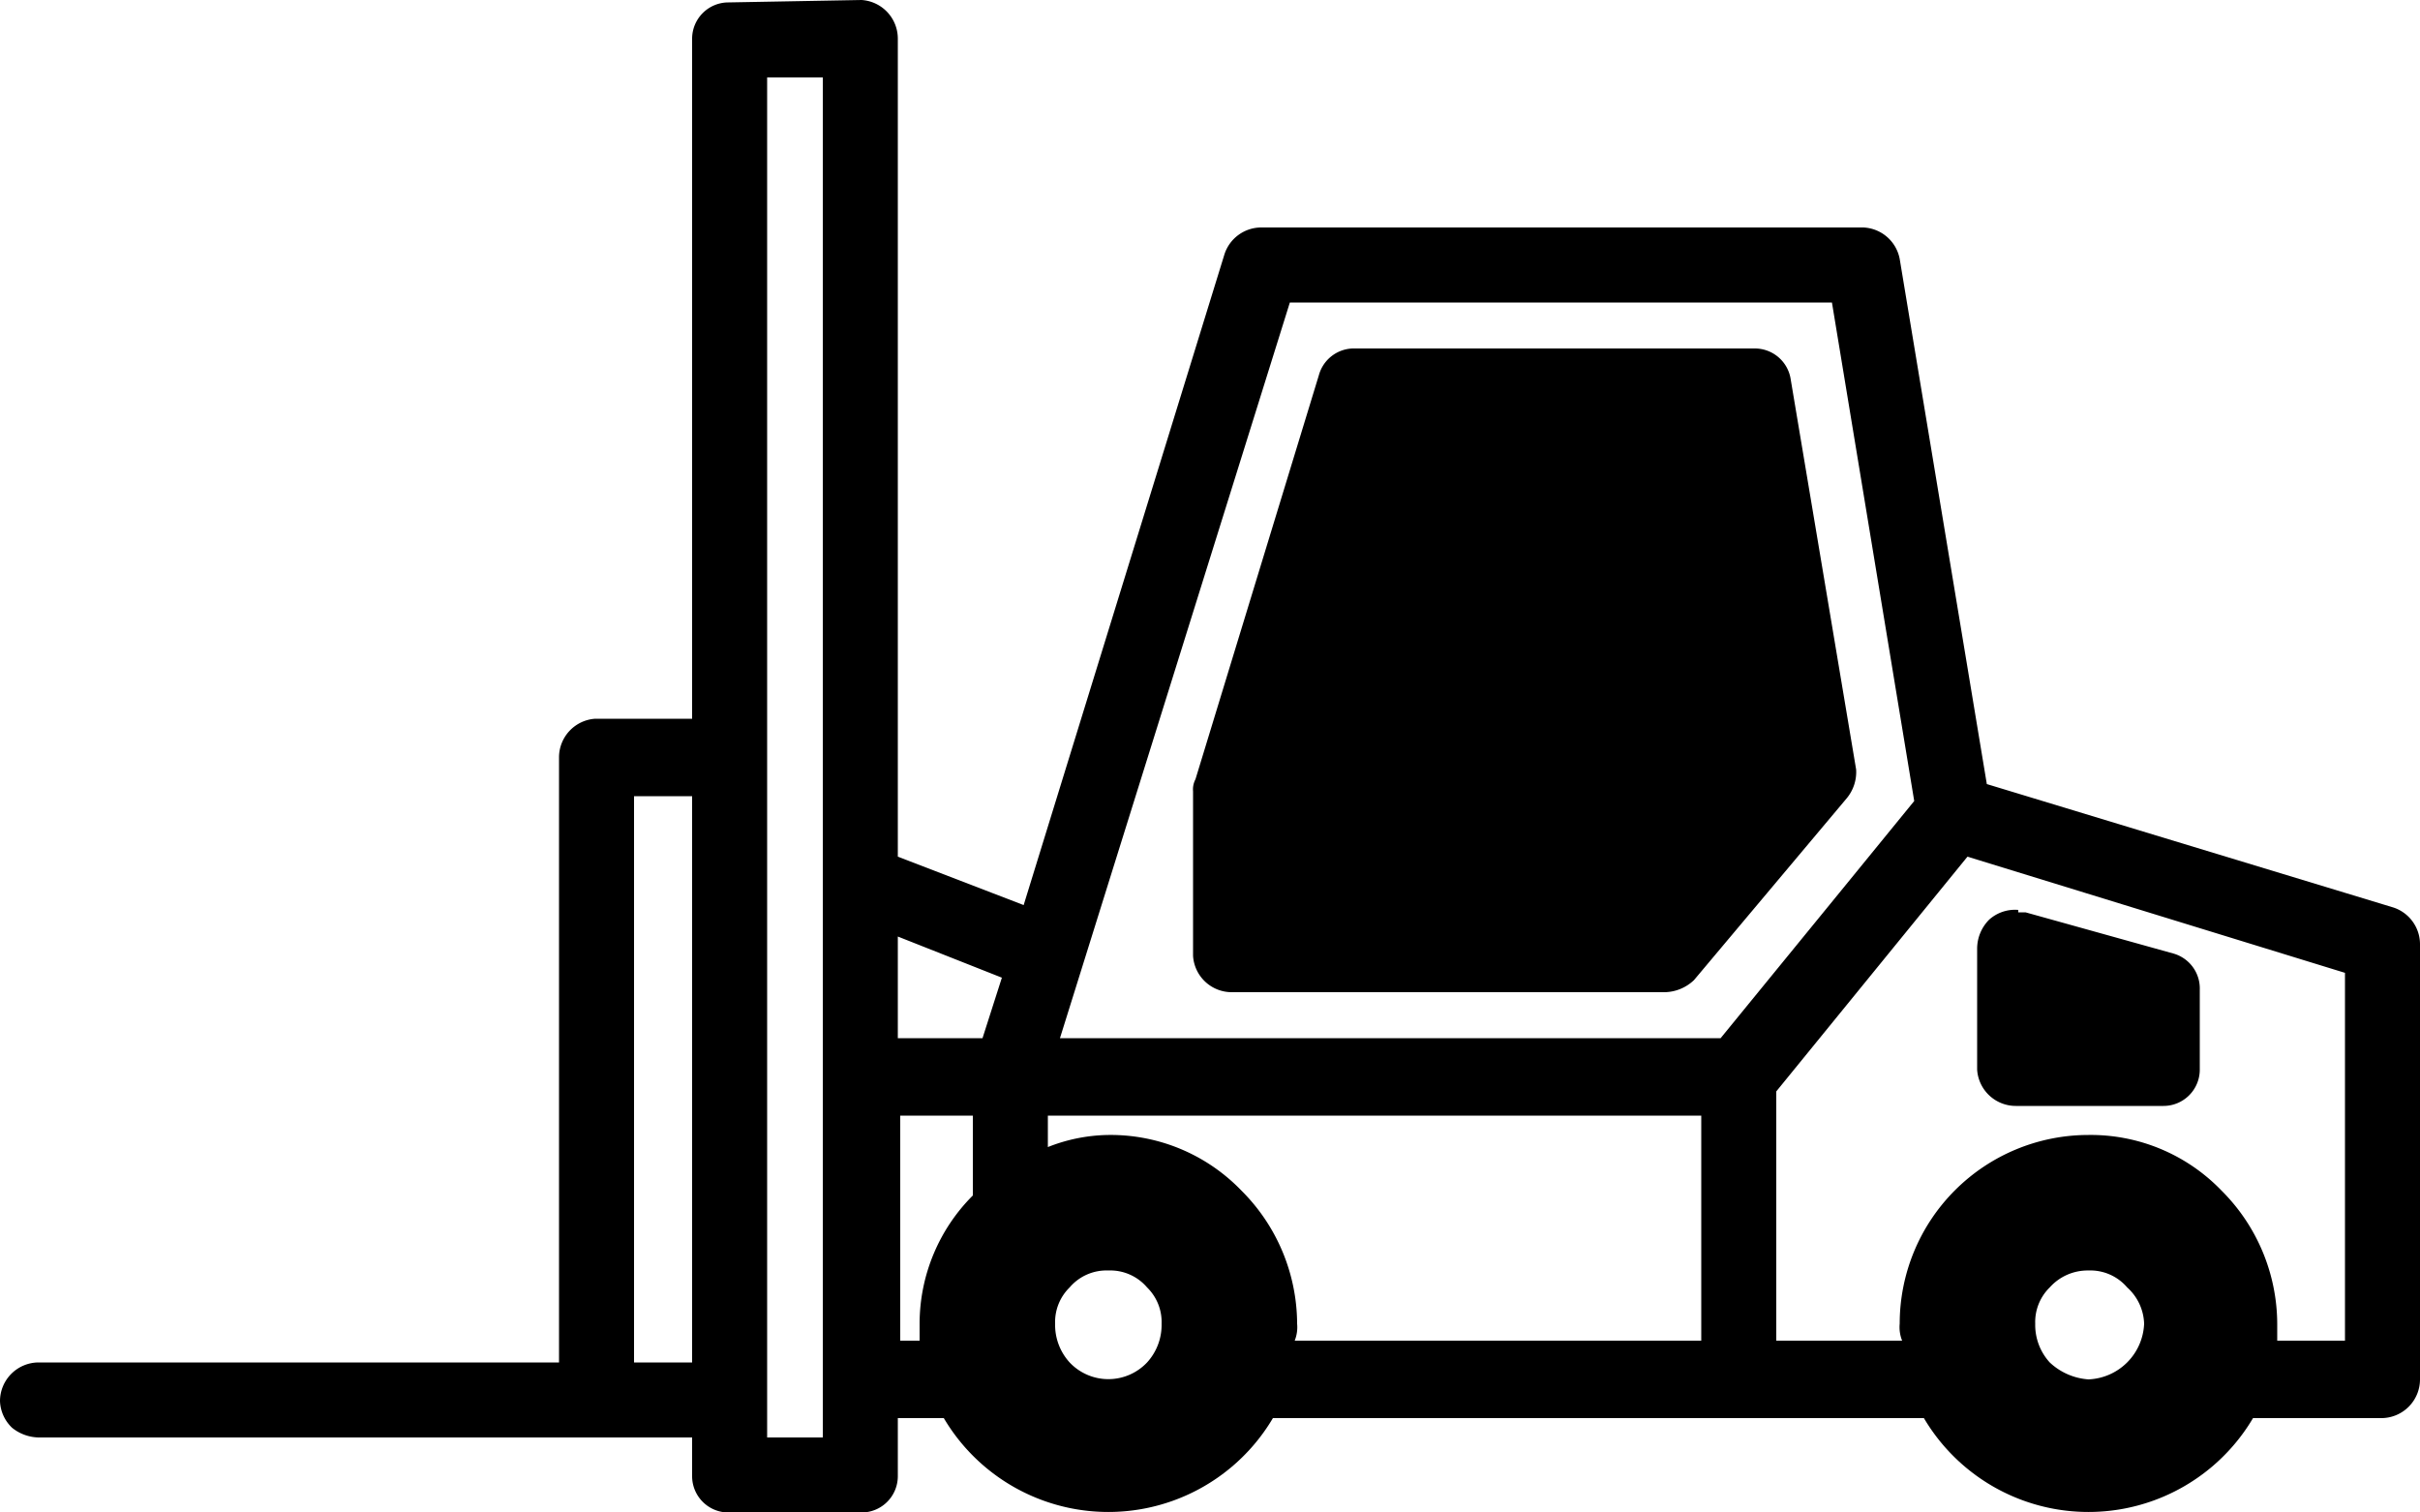 <svg xmlns="http://www.w3.org/2000/svg" id="Layer_1" data-name="Layer 1" viewBox="0 0 100 62.5"><defs><style>.cls-1{fill-rule:evenodd;}</style></defs><path class="cls-1" d="M35.1,28.8a1.5,1.5,0,0,0-1.5,1.5V58.4h-4A1.6,1.6,0,0,0,28.1,60V85H6.6A1.6,1.6,0,0,0,5,86.6a1.6,1.6,0,0,0,.5,1.1,1.8,1.8,0,0,0,1.1.4h27v1.6a1.5,1.5,0,0,0,1.5,1.5h5.5a1.5,1.5,0,0,0,1.5-1.5V87.3H44a7.9,7.9,0,0,0,13.6,0H84.5a7.9,7.9,0,0,0,13.6,0h5.3a1.6,1.6,0,0,0,1.6-1.6v-18a1.6,1.6,0,0,0-1.1-1.5L87.1,61.1,83.5,39.4A1.6,1.6,0,0,0,82,38.1H57.1a1.6,1.6,0,0,0-1.5,1.1L47.3,66.1l-5.2-2V30.3a1.6,1.6,0,0,0-1.5-1.6Zm1.6,3.1H39V88.1H36.7Zm21.6,9.3H80.7l3.4,20.6L81,65.6l-4.9,6H48.8ZM61,43.1a1.5,1.5,0,0,0-1.5,1.1L54.4,60.9a.9.9,0,0,0-.1.5v6.8a1.6,1.6,0,0,0,1.6,1.5H73.8a1.8,1.8,0,0,0,1.2-.5l6.3-7.5h0a1.7,1.7,0,0,0,.4-1.2L79,44.4a1.5,1.5,0,0,0-1.5-1.3ZM31.2,61.6h2.4V85H31.2Zm55.1,2.5,15.6,4.8V84.1H99.1v-.7a7.8,7.8,0,0,0-2.3-5.5,7.5,7.5,0,0,0-5.5-2.3,7.8,7.8,0,0,0-7.8,7.8,1.5,1.5,0,0,0,.1.7H78.4V73.8Zm2.1,2.2a1.6,1.6,0,0,0-1.2.4,1.7,1.7,0,0,0-.5,1.2v5h0a1.6,1.6,0,0,0,1.6,1.5h6.1a1.5,1.5,0,0,0,1.5-1.5V69.6h0a1.5,1.5,0,0,0-1.1-1.5l-6.1-1.7h-.3ZM42.1,67.4l4.3,1.7-.8,2.5H42.1Zm.1,7.4h3v3.3h0A7.5,7.5,0,0,0,43,83.4v.7h-.8Zm6.1,0h27v9.3H58.5a1.5,1.5,0,0,0,.1-.7,7.8,7.8,0,0,0-2.3-5.5,7.5,7.5,0,0,0-5.5-2.3,7,7,0,0,0-2.5.5Zm2.5,6.4h0a2,2,0,0,1,1.6.7,2,2,0,0,1,.6,1.5,2.3,2.3,0,0,1-.6,1.6,2.2,2.2,0,0,1-3.2,0,2.3,2.3,0,0,1-.6-1.6,2,2,0,0,1,.6-1.5,2,2,0,0,1,1.6-.7Zm40.5,0a2,2,0,0,1,1.6.7,2.1,2.1,0,0,1,.7,1.5,2.4,2.4,0,0,1-2.3,2.3,2.6,2.6,0,0,1-1.6-.7,2.3,2.3,0,0,1-.6-1.6,2,2,0,0,1,.6-1.5,2.1,2.1,0,0,1,1.6-.7Z" transform="translate(-5 -28.7)"></path></svg>